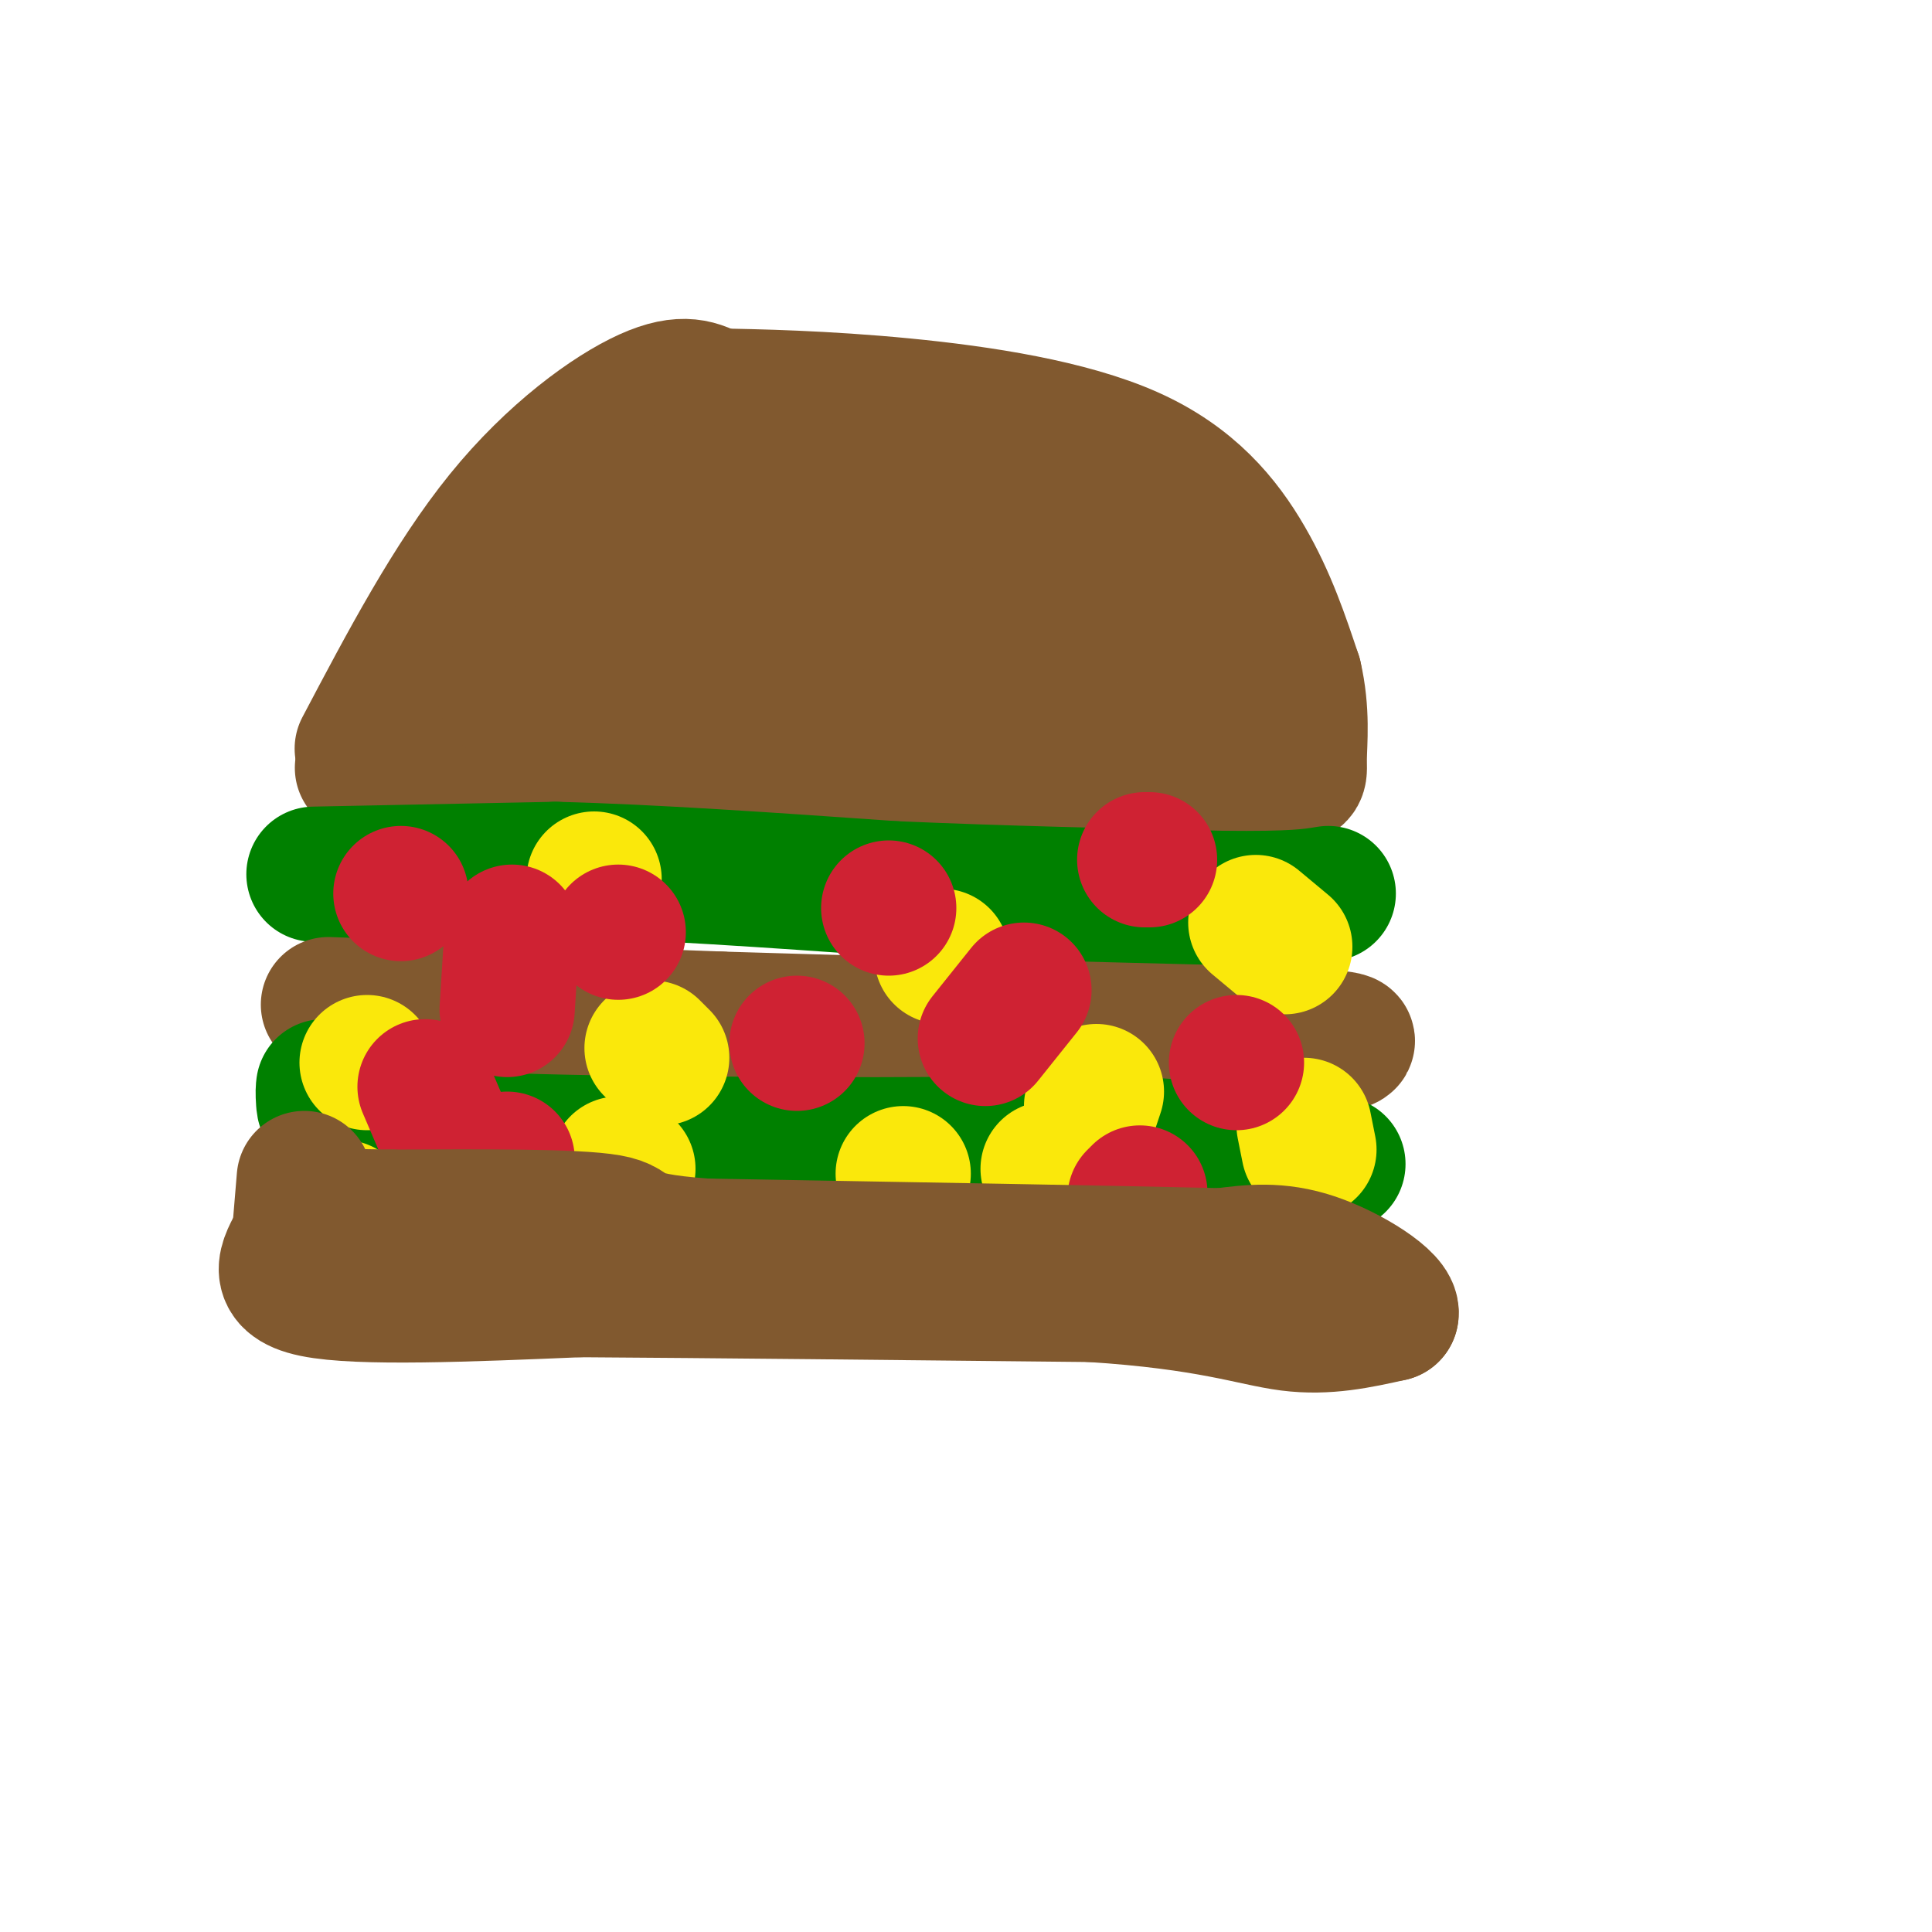 <svg viewBox='0 0 400 400' version='1.1' xmlns='http://www.w3.org/2000/svg' xmlns:xlink='http://www.w3.org/1999/xlink'><g fill='none' stroke='#81592f' stroke-width='28' stroke-linecap='round' stroke-linejoin='round'><path d='M75,155c9.222,-17.489 18.444,-34.978 29,-48c10.556,-13.022 22.444,-21.578 30,-25c7.556,-3.422 10.778,-1.711 14,0'/><path d='M148,82c8.501,0.121 22.753,0.424 39,2c16.247,1.576 34.490,4.424 47,10c12.510,5.576 19.289,13.879 24,22c4.711,8.121 7.356,16.061 10,24'/><path d='M268,140c1.726,7.333 1.042,13.667 1,17c-0.042,3.333 0.560,3.667 -3,4c-3.560,0.333 -11.280,0.667 -19,1'/><path d='M247,162c-29.333,-0.333 -93.167,-1.667 -157,-3'/><path d='M90,159c-25.917,-0.119 -12.208,1.083 -3,-4c9.208,-5.083 13.917,-16.452 19,-23c5.083,-6.548 10.542,-8.274 16,-10'/><path d='M122,122c5.452,-4.250 11.083,-9.875 15,-13c3.917,-3.125 6.119,-3.750 12,-4c5.881,-0.250 15.440,-0.125 25,0'/><path d='M174,105c6.702,2.786 10.958,9.750 24,13c13.042,3.250 34.869,2.786 44,5c9.131,2.214 5.565,7.107 2,12'/><path d='M244,135c1.881,3.821 5.583,7.375 -9,8c-14.583,0.625 -47.452,-1.679 -67,-2c-19.548,-0.321 -25.774,1.339 -32,3'/><path d='M136,144c-11.005,0.544 -22.517,0.404 -28,0c-5.483,-0.404 -4.938,-1.070 3,-5c7.938,-3.930 23.268,-11.123 35,-14c11.732,-2.877 19.866,-1.439 28,0'/><path d='M174,125c12.464,-0.798 29.625,-2.792 38,-5c8.375,-2.208 7.964,-4.631 6,-7c-1.964,-2.369 -5.482,-4.685 -9,-7'/><path d='M209,106c-2.786,-2.250 -5.250,-4.375 -13,-5c-7.750,-0.625 -20.786,0.250 -24,0c-3.214,-0.250 3.393,-1.625 10,-3'/><path d='M182,98c2.000,-0.500 2.000,-0.250 2,0'/></g>
<g fill='none' stroke='#008000' stroke-width='28' stroke-linecap='round' stroke-linejoin='round'><path d='M65,181c0.000,0.000 50.000,-1.000 50,-1'/><path d='M115,180c20.000,0.500 45.000,2.250 70,4'/><path d='M185,184c23.000,1.000 45.500,1.500 68,2'/><path d='M253,186c15.000,0.167 18.500,-0.417 22,-1'/></g>
<g fill='none' stroke='#81592f' stroke-width='28' stroke-linecap='round' stroke-linejoin='round'><path d='M68,208c0.000,0.000 81.000,3.000 81,3'/><path d='M149,211c32.000,1.000 71.500,2.000 111,3'/><path d='M260,214c21.500,0.833 19.750,1.417 18,2'/></g>
<g fill='none' stroke='#008000' stroke-width='28' stroke-linecap='round' stroke-linejoin='round'><path d='M67,225c-0.067,0.533 -0.133,1.067 0,3c0.133,1.933 0.467,5.267 18,7c17.533,1.733 52.267,1.867 87,2'/><path d='M172,237c26.244,0.133 48.356,-0.533 63,0c14.644,0.533 21.822,2.267 29,4'/><path d='M264,241c7.000,0.667 10.000,0.333 13,0'/></g>
<g fill='none' stroke='#fae80b' stroke-width='28' stroke-linecap='round' stroke-linejoin='round'><path d='M71,250c0.000,0.000 0.000,0.000 0,0'/><path d='M76,220c0.000,0.000 0.000,0.000 0,0'/><path d='M135,217c0.000,0.000 2.000,2.000 2,2'/><path d='M128,241c0.000,0.000 2.000,1.000 2,1'/><path d='M217,242c0.000,0.000 0.000,0.000 0,0'/><path d='M226,229c0.000,0.000 1.000,-3.000 1,-3'/><path d='M195,198c0.000,0.000 0.000,0.000 0,0'/><path d='M123,182c0.000,0.000 0.000,0.000 0,0'/><path d='M260,191c0.000,0.000 6.000,5.000 6,5'/><path d='M270,233c0.000,0.000 1.000,5.000 1,5'/><path d='M187,243c0.000,0.000 0.000,0.000 0,0'/></g>
<g fill='none' stroke='#cf2233' stroke-width='28' stroke-linecap='round' stroke-linejoin='round'><path d='M236,247c0.000,0.000 -1.000,1.000 -1,1'/><path d='M256,220c0.000,0.000 0.000,0.000 0,0'/><path d='M184,188c0.000,0.000 0.000,0.000 0,0'/><path d='M165,216c0.000,0.000 0.000,0.000 0,0'/><path d='M128,193c0.000,0.000 0.000,0.000 0,0'/><path d='M106,193c0.000,0.000 -1.000,16.000 -1,16'/><path d='M105,240c0.000,0.000 0.000,0.000 0,0'/><path d='M91,232c0.000,0.000 -3.000,-7.000 -3,-7'/><path d='M83,185c0.000,0.000 0.000,0.000 0,0'/><path d='M237,178c0.000,0.000 1.000,0.000 1,0'/><path d='M212,205c0.000,0.000 -8.000,10.000 -8,10'/></g>
<g fill='none' stroke='#81592f' stroke-width='28' stroke-linecap='round' stroke-linejoin='round'><path d='M63,244c0.000,0.000 -1.000,12.000 -1,12'/><path d='M62,256c-1.933,4.311 -6.267,9.089 3,11c9.267,1.911 32.133,0.956 55,0'/><path d='M120,267c26.833,0.167 66.417,0.583 106,1'/><path d='M226,268c24.667,1.578 33.333,5.022 41,6c7.667,0.978 14.333,-0.511 21,-2'/><path d='M288,272c0.556,-2.711 -8.556,-8.489 -16,-11c-7.444,-2.511 -13.222,-1.756 -19,-1'/><path d='M253,260c-21.000,-0.500 -64.000,-1.250 -107,-2'/><path d='M146,258c-19.089,-1.378 -13.311,-3.822 -20,-5c-6.689,-1.178 -25.844,-1.089 -45,-1'/><path d='M81,252c-9.333,-0.167 -10.167,-0.083 -11,0'/></g>
</svg>